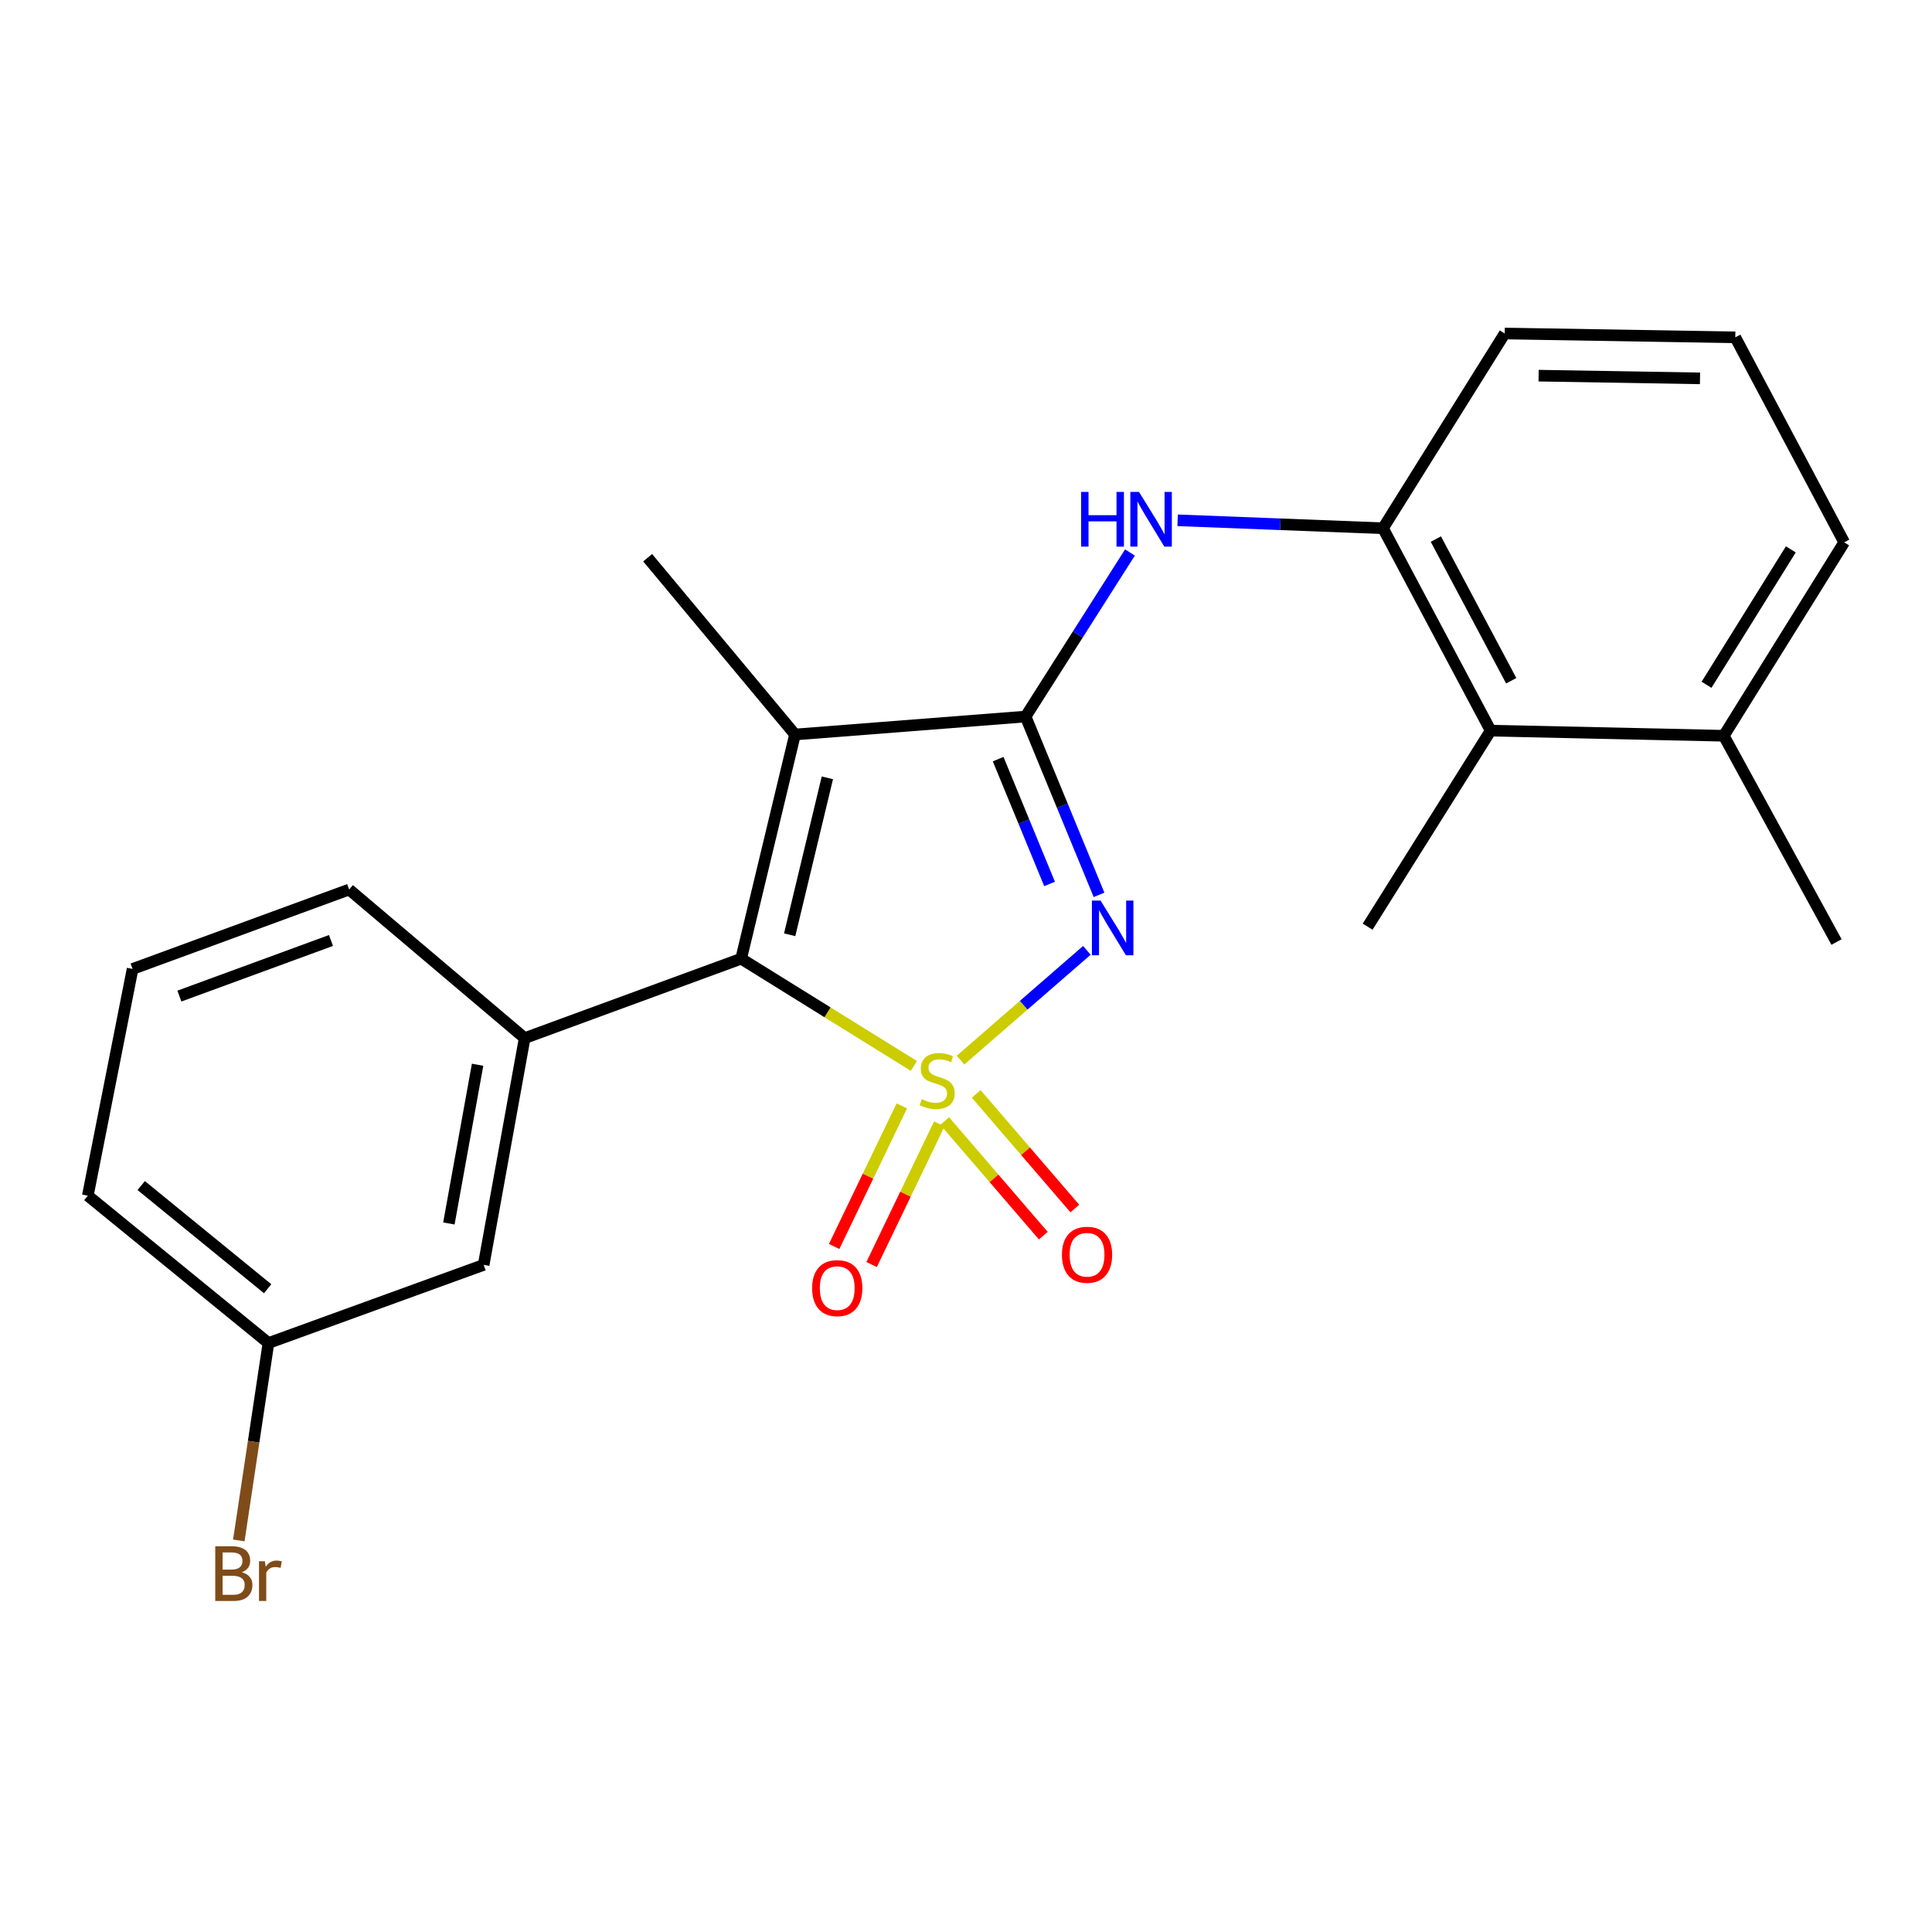 <?xml version='1.0' encoding='iso-8859-1'?>
<svg version='1.1' baseProfile='full'
              xmlns='http://www.w3.org/2000/svg'
                      xmlns:rdkit='http://www.rdkit.org/xml'
                      xmlns:xlink='http://www.w3.org/1999/xlink'
                  xml:space='preserve'
width='1000px' height='1000px' viewBox='0 0 1000 1000'>
<!-- END OF HEADER -->
<rect style='opacity:1.0;fill:#FFFFFF;stroke:none' width='1000' height='1000' x='0' y='0'> </rect>
<path class='bond-0' d='M 497.164,548.715 L 529.865,520.306' style='fill:none;fill-rule:evenodd;stroke:#CCCC00;stroke-width:6px;stroke-linecap:butt;stroke-linejoin:miter;stroke-opacity:1' />
<path class='bond-0' d='M 529.865,520.306 L 562.565,491.898' style='fill:none;fill-rule:evenodd;stroke:#0000FF;stroke-width:6px;stroke-linecap:butt;stroke-linejoin:miter;stroke-opacity:1' />
<path class='bond-2' d='M 473.01,551.724 L 428.315,523.971' style='fill:none;fill-rule:evenodd;stroke:#CCCC00;stroke-width:6px;stroke-linecap:butt;stroke-linejoin:miter;stroke-opacity:1' />
<path class='bond-2' d='M 428.315,523.971 L 383.619,496.218' style='fill:none;fill-rule:evenodd;stroke:#000000;stroke-width:6px;stroke-linecap:butt;stroke-linejoin:miter;stroke-opacity:1' />
<path class='bond-6' d='M 466.78,572.409 L 449.264,608.793' style='fill:none;fill-rule:evenodd;stroke:#CCCC00;stroke-width:6px;stroke-linecap:butt;stroke-linejoin:miter;stroke-opacity:1' />
<path class='bond-6' d='M 449.264,608.793 L 431.748,645.178' style='fill:none;fill-rule:evenodd;stroke:#FF0000;stroke-width:6px;stroke-linecap:butt;stroke-linejoin:miter;stroke-opacity:1' />
<path class='bond-6' d='M 486.175,581.746 L 468.659,618.13' style='fill:none;fill-rule:evenodd;stroke:#CCCC00;stroke-width:6px;stroke-linecap:butt;stroke-linejoin:miter;stroke-opacity:1' />
<path class='bond-6' d='M 468.659,618.13 L 451.143,654.515' style='fill:none;fill-rule:evenodd;stroke:#FF0000;stroke-width:6px;stroke-linecap:butt;stroke-linejoin:miter;stroke-opacity:1' />
<path class='bond-7' d='M 488.971,580.246 L 514.491,609.909' style='fill:none;fill-rule:evenodd;stroke:#CCCC00;stroke-width:6px;stroke-linecap:butt;stroke-linejoin:miter;stroke-opacity:1' />
<path class='bond-7' d='M 514.491,609.909 L 540.011,639.572' style='fill:none;fill-rule:evenodd;stroke:#FF0000;stroke-width:6px;stroke-linecap:butt;stroke-linejoin:miter;stroke-opacity:1' />
<path class='bond-7' d='M 505.288,566.207 L 530.808,595.87' style='fill:none;fill-rule:evenodd;stroke:#CCCC00;stroke-width:6px;stroke-linecap:butt;stroke-linejoin:miter;stroke-opacity:1' />
<path class='bond-7' d='M 530.808,595.87 L 556.329,625.533' style='fill:none;fill-rule:evenodd;stroke:#FF0000;stroke-width:6px;stroke-linecap:butt;stroke-linejoin:miter;stroke-opacity:1' />
<path class='bond-1' d='M 568.862,463.183 L 549.851,417.032' style='fill:none;fill-rule:evenodd;stroke:#0000FF;stroke-width:6px;stroke-linecap:butt;stroke-linejoin:miter;stroke-opacity:1' />
<path class='bond-1' d='M 549.851,417.032 L 530.841,370.881' style='fill:none;fill-rule:evenodd;stroke:#000000;stroke-width:6px;stroke-linecap:butt;stroke-linejoin:miter;stroke-opacity:1' />
<path class='bond-1' d='M 543.256,457.536 L 529.948,425.23' style='fill:none;fill-rule:evenodd;stroke:#0000FF;stroke-width:6px;stroke-linecap:butt;stroke-linejoin:miter;stroke-opacity:1' />
<path class='bond-1' d='M 529.948,425.23 L 516.641,392.924' style='fill:none;fill-rule:evenodd;stroke:#000000;stroke-width:6px;stroke-linecap:butt;stroke-linejoin:miter;stroke-opacity:1' />
<path class='bond-4' d='M 530.841,370.881 L 557.854,328.422' style='fill:none;fill-rule:evenodd;stroke:#000000;stroke-width:6px;stroke-linecap:butt;stroke-linejoin:miter;stroke-opacity:1' />
<path class='bond-4' d='M 557.854,328.422 L 584.867,285.964' style='fill:none;fill-rule:evenodd;stroke:#0000FF;stroke-width:6px;stroke-linecap:butt;stroke-linejoin:miter;stroke-opacity:1' />
<path class='bond-23' d='M 530.841,370.881 L 411.495,380.172' style='fill:none;fill-rule:evenodd;stroke:#000000;stroke-width:6px;stroke-linecap:butt;stroke-linejoin:miter;stroke-opacity:1' />
<path class='bond-3' d='M 383.619,496.218 L 411.495,380.172' style='fill:none;fill-rule:evenodd;stroke:#000000;stroke-width:6px;stroke-linecap:butt;stroke-linejoin:miter;stroke-opacity:1' />
<path class='bond-3' d='M 408.731,483.839 L 428.243,402.607' style='fill:none;fill-rule:evenodd;stroke:#000000;stroke-width:6px;stroke-linecap:butt;stroke-linejoin:miter;stroke-opacity:1' />
<path class='bond-5' d='M 383.619,496.218 L 271.567,537.332' style='fill:none;fill-rule:evenodd;stroke:#000000;stroke-width:6px;stroke-linecap:butt;stroke-linejoin:miter;stroke-opacity:1' />
<path class='bond-12' d='M 411.495,380.172 L 335.223,288.677' style='fill:none;fill-rule:evenodd;stroke:#000000;stroke-width:6px;stroke-linecap:butt;stroke-linejoin:miter;stroke-opacity:1' />
<path class='bond-8' d='M 609.543,269.31 L 662.692,271.364' style='fill:none;fill-rule:evenodd;stroke:#0000FF;stroke-width:6px;stroke-linecap:butt;stroke-linejoin:miter;stroke-opacity:1' />
<path class='bond-8' d='M 662.692,271.364 L 715.84,273.418' style='fill:none;fill-rule:evenodd;stroke:#000000;stroke-width:6px;stroke-linecap:butt;stroke-linejoin:miter;stroke-opacity:1' />
<path class='bond-10' d='M 271.567,537.332 L 250.341,654.705' style='fill:none;fill-rule:evenodd;stroke:#000000;stroke-width:6px;stroke-linecap:butt;stroke-linejoin:miter;stroke-opacity:1' />
<path class='bond-10' d='M 247.201,551.107 L 232.343,633.269' style='fill:none;fill-rule:evenodd;stroke:#000000;stroke-width:6px;stroke-linecap:butt;stroke-linejoin:miter;stroke-opacity:1' />
<path class='bond-15' d='M 271.567,537.332 L 180.718,460.414' style='fill:none;fill-rule:evenodd;stroke:#000000;stroke-width:6px;stroke-linecap:butt;stroke-linejoin:miter;stroke-opacity:1' />
<path class='bond-9' d='M 715.84,273.418 L 771.555,378.175' style='fill:none;fill-rule:evenodd;stroke:#000000;stroke-width:6px;stroke-linecap:butt;stroke-linejoin:miter;stroke-opacity:1' />
<path class='bond-9' d='M 743.202,279.024 L 782.203,352.354' style='fill:none;fill-rule:evenodd;stroke:#000000;stroke-width:6px;stroke-linecap:butt;stroke-linejoin:miter;stroke-opacity:1' />
<path class='bond-16' d='M 715.84,273.418 L 778.838,172.619' style='fill:none;fill-rule:evenodd;stroke:#000000;stroke-width:6px;stroke-linecap:butt;stroke-linejoin:miter;stroke-opacity:1' />
<path class='bond-11' d='M 771.555,378.175 L 892.229,380.83' style='fill:none;fill-rule:evenodd;stroke:#000000;stroke-width:6px;stroke-linecap:butt;stroke-linejoin:miter;stroke-opacity:1' />
<path class='bond-19' d='M 771.555,378.175 L 707.888,479.644' style='fill:none;fill-rule:evenodd;stroke:#000000;stroke-width:6px;stroke-linecap:butt;stroke-linejoin:miter;stroke-opacity:1' />
<path class='bond-13' d='M 250.341,654.705 L 138.947,695.161' style='fill:none;fill-rule:evenodd;stroke:#000000;stroke-width:6px;stroke-linecap:butt;stroke-linejoin:miter;stroke-opacity:1' />
<path class='bond-21' d='M 892.229,380.83 L 950.575,487.596' style='fill:none;fill-rule:evenodd;stroke:#000000;stroke-width:6px;stroke-linecap:butt;stroke-linejoin:miter;stroke-opacity:1' />
<path class='bond-25' d='M 892.229,380.83 L 954.545,280.713' style='fill:none;fill-rule:evenodd;stroke:#000000;stroke-width:6px;stroke-linecap:butt;stroke-linejoin:miter;stroke-opacity:1' />
<path class='bond-25' d='M 883.302,354.438 L 926.923,284.356' style='fill:none;fill-rule:evenodd;stroke:#000000;stroke-width:6px;stroke-linecap:butt;stroke-linejoin:miter;stroke-opacity:1' />
<path class='bond-14' d='M 138.947,695.161 L 131.279,746.246' style='fill:none;fill-rule:evenodd;stroke:#000000;stroke-width:6px;stroke-linecap:butt;stroke-linejoin:miter;stroke-opacity:1' />
<path class='bond-14' d='M 131.279,746.246 L 123.611,797.331' style='fill:none;fill-rule:evenodd;stroke:#7F4C19;stroke-width:6px;stroke-linecap:butt;stroke-linejoin:miter;stroke-opacity:1' />
<path class='bond-24' d='M 138.947,695.161 L 45.455,618.878' style='fill:none;fill-rule:evenodd;stroke:#000000;stroke-width:6px;stroke-linecap:butt;stroke-linejoin:miter;stroke-opacity:1' />
<path class='bond-24' d='M 138.531,667.041 L 73.087,613.642' style='fill:none;fill-rule:evenodd;stroke:#000000;stroke-width:6px;stroke-linecap:butt;stroke-linejoin:miter;stroke-opacity:1' />
<path class='bond-17' d='M 180.718,460.414 L 68.63,501.528' style='fill:none;fill-rule:evenodd;stroke:#000000;stroke-width:6px;stroke-linecap:butt;stroke-linejoin:miter;stroke-opacity:1' />
<path class='bond-17' d='M 171.317,486.79 L 92.856,515.57' style='fill:none;fill-rule:evenodd;stroke:#000000;stroke-width:6px;stroke-linecap:butt;stroke-linejoin:miter;stroke-opacity:1' />
<path class='bond-18' d='M 778.838,172.619 L 898.185,174.616' style='fill:none;fill-rule:evenodd;stroke:#000000;stroke-width:6px;stroke-linecap:butt;stroke-linejoin:miter;stroke-opacity:1' />
<path class='bond-18' d='M 796.38,194.441 L 879.923,195.839' style='fill:none;fill-rule:evenodd;stroke:#000000;stroke-width:6px;stroke-linecap:butt;stroke-linejoin:miter;stroke-opacity:1' />
<path class='bond-22' d='M 68.63,501.528 L 45.455,618.878' style='fill:none;fill-rule:evenodd;stroke:#000000;stroke-width:6px;stroke-linecap:butt;stroke-linejoin:miter;stroke-opacity:1' />
<path class='bond-20' d='M 898.185,174.616 L 954.545,280.713' style='fill:none;fill-rule:evenodd;stroke:#000000;stroke-width:6px;stroke-linecap:butt;stroke-linejoin:miter;stroke-opacity:1' />
<path  class='atom-0' d='M 477.076 568.936
Q 477.396 569.056, 478.716 569.616
Q 480.036 570.176, 481.476 570.536
Q 482.956 570.856, 484.396 570.856
Q 487.076 570.856, 488.636 569.576
Q 490.196 568.256, 490.196 565.976
Q 490.196 564.416, 489.396 563.456
Q 488.636 562.496, 487.436 561.976
Q 486.236 561.456, 484.236 560.856
Q 481.716 560.096, 480.196 559.376
Q 478.716 558.656, 477.636 557.136
Q 476.596 555.616, 476.596 553.056
Q 476.596 549.496, 478.996 547.296
Q 481.436 545.096, 486.236 545.096
Q 489.516 545.096, 493.236 546.656
L 492.316 549.736
Q 488.916 548.336, 486.356 548.336
Q 483.596 548.336, 482.076 549.496
Q 480.556 550.616, 480.596 552.576
Q 480.596 554.096, 481.356 555.016
Q 482.156 555.936, 483.276 556.456
Q 484.436 556.976, 486.356 557.576
Q 488.916 558.376, 490.436 559.176
Q 491.956 559.976, 493.036 561.616
Q 494.156 563.216, 494.156 565.976
Q 494.156 569.896, 491.516 572.016
Q 488.916 574.096, 484.556 574.096
Q 482.036 574.096, 480.116 573.536
Q 478.236 573.016, 475.996 572.096
L 477.076 568.936
' fill='#CCCC00'/>
<path  class='atom-1' d='M 569.653 466.142
L 578.933 481.142
Q 579.853 482.622, 581.333 485.302
Q 582.813 487.982, 582.893 488.142
L 582.893 466.142
L 586.653 466.142
L 586.653 494.462
L 582.773 494.462
L 572.813 478.062
Q 571.653 476.142, 570.413 473.942
Q 569.213 471.742, 568.853 471.062
L 568.853 494.462
L 565.173 494.462
L 565.173 466.142
L 569.653 466.142
' fill='#0000FF'/>
<path  class='atom-5' d='M 559.58 254.618
L 563.42 254.618
L 563.42 266.658
L 577.9 266.658
L 577.9 254.618
L 581.74 254.618
L 581.74 282.938
L 577.9 282.938
L 577.9 269.858
L 563.42 269.858
L 563.42 282.938
L 559.58 282.938
L 559.58 254.618
' fill='#0000FF'/>
<path  class='atom-5' d='M 589.54 254.618
L 598.82 269.618
Q 599.74 271.098, 601.22 273.778
Q 602.7 276.458, 602.78 276.618
L 602.78 254.618
L 606.54 254.618
L 606.54 282.938
L 602.66 282.938
L 592.7 266.538
Q 591.54 264.618, 590.3 262.418
Q 589.1 260.218, 588.74 259.538
L 588.74 282.938
L 585.06 282.938
L 585.06 254.618
L 589.54 254.618
' fill='#0000FF'/>
<path  class='atom-7' d='M 420.355 666.732
Q 420.355 659.932, 423.715 656.132
Q 427.075 652.332, 433.355 652.332
Q 439.635 652.332, 442.995 656.132
Q 446.355 659.932, 446.355 666.732
Q 446.355 673.612, 442.955 677.532
Q 439.555 681.412, 433.355 681.412
Q 427.115 681.412, 423.715 677.532
Q 420.355 673.652, 420.355 666.732
M 433.355 678.212
Q 437.675 678.212, 439.995 675.332
Q 442.355 672.412, 442.355 666.732
Q 442.355 661.172, 439.995 658.372
Q 437.675 655.532, 433.355 655.532
Q 429.035 655.532, 426.675 658.332
Q 424.355 661.132, 424.355 666.732
Q 424.355 672.452, 426.675 675.332
Q 429.035 678.212, 433.355 678.212
' fill='#FF0000'/>
<path  class='atom-8' d='M 549.651 649.464
Q 549.651 642.664, 553.011 638.864
Q 556.371 635.064, 562.651 635.064
Q 568.931 635.064, 572.291 638.864
Q 575.651 642.664, 575.651 649.464
Q 575.651 656.344, 572.251 660.264
Q 568.851 664.144, 562.651 664.144
Q 556.411 664.144, 553.011 660.264
Q 549.651 656.384, 549.651 649.464
M 562.651 660.944
Q 566.971 660.944, 569.291 658.064
Q 571.651 655.144, 571.651 649.464
Q 571.651 643.904, 569.291 641.104
Q 566.971 638.264, 562.651 638.264
Q 558.331 638.264, 555.971 641.064
Q 553.651 643.864, 553.651 649.464
Q 553.651 655.184, 555.971 658.064
Q 558.331 660.944, 562.651 660.944
' fill='#FF0000'/>
<path  class='atom-15' d='M 125.173 813.788
Q 127.893 814.548, 129.253 816.228
Q 130.653 817.868, 130.653 820.308
Q 130.653 824.228, 128.133 826.468
Q 125.653 828.668, 120.933 828.668
L 111.413 828.668
L 111.413 800.348
L 119.773 800.348
Q 124.613 800.348, 127.053 802.308
Q 129.493 804.268, 129.493 807.868
Q 129.493 812.148, 125.173 813.788
M 115.213 803.548
L 115.213 812.428
L 119.773 812.428
Q 122.573 812.428, 124.013 811.308
Q 125.493 810.148, 125.493 807.868
Q 125.493 803.548, 119.773 803.548
L 115.213 803.548
M 120.933 825.468
Q 123.693 825.468, 125.173 824.148
Q 126.653 822.828, 126.653 820.308
Q 126.653 817.988, 125.013 816.828
Q 123.413 815.628, 120.333 815.628
L 115.213 815.628
L 115.213 825.468
L 120.933 825.468
' fill='#7F4C19'/>
<path  class='atom-15' d='M 137.093 808.108
L 137.533 810.948
Q 139.693 807.748, 143.213 807.748
Q 144.333 807.748, 145.853 808.148
L 145.253 811.508
Q 143.533 811.108, 142.573 811.108
Q 140.893 811.108, 139.773 811.788
Q 138.693 812.428, 137.813 813.988
L 137.813 828.668
L 134.053 828.668
L 134.053 808.108
L 137.093 808.108
' fill='#7F4C19'/>
</svg>
